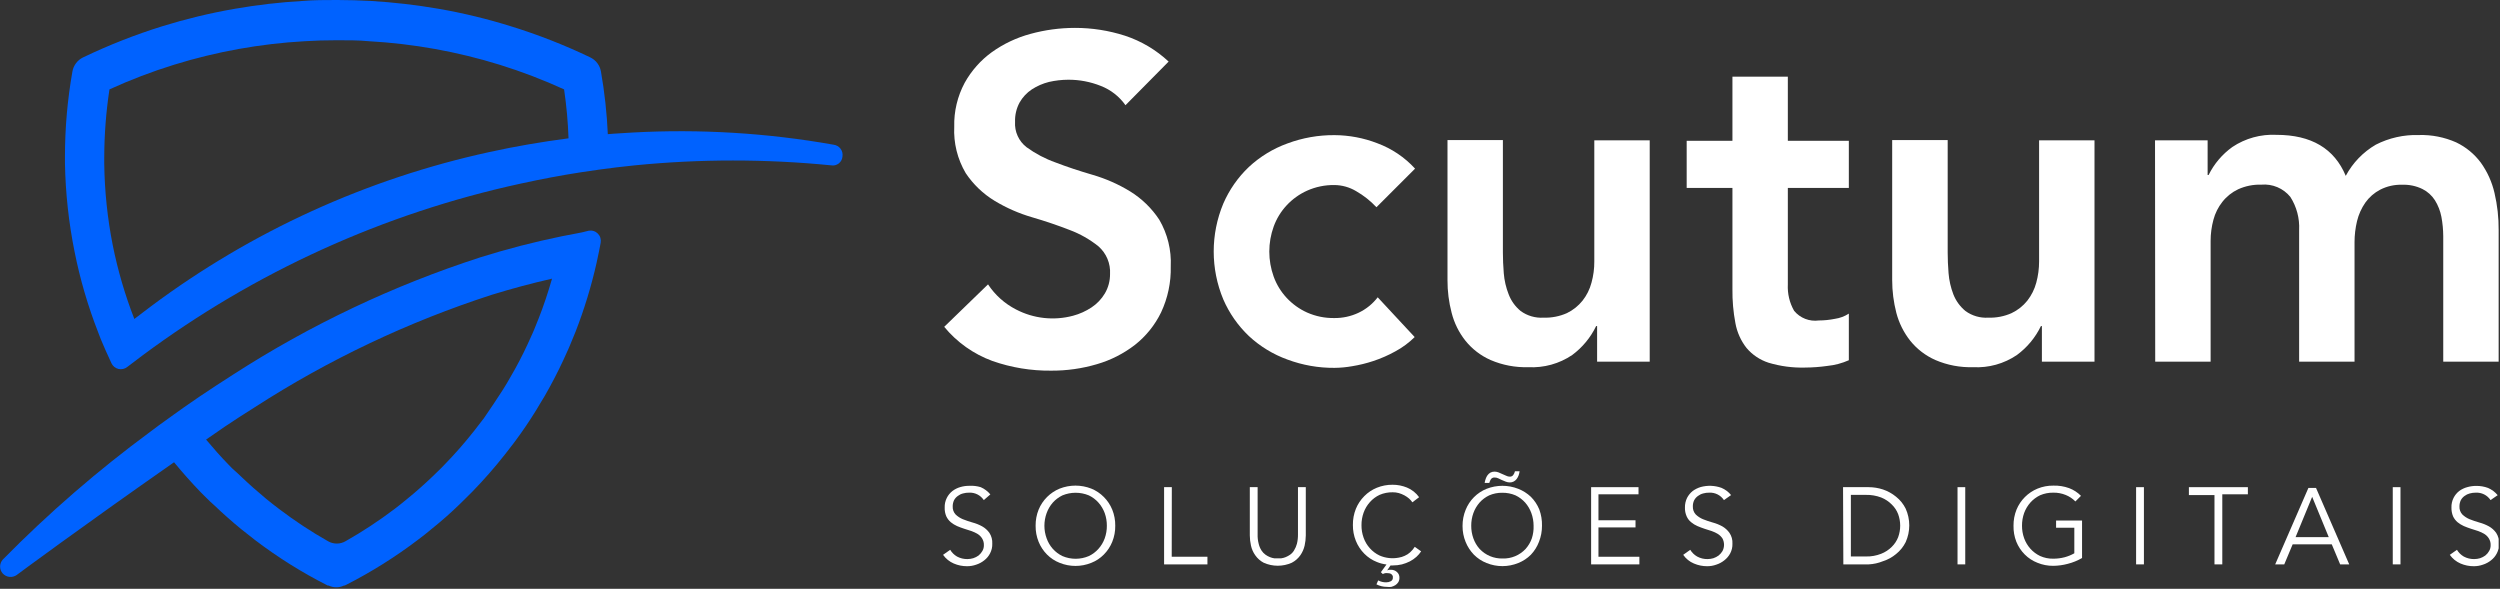 <svg width="259" height="61" viewBox="0 0 259 61" fill="none" xmlns="http://www.w3.org/2000/svg">
<rect x="0" y="0" width="259" height="61" fill="#333333" stroke="none"/>
<g clip-path="url(#clip0_154_709)">
<path d="M116.6 10.9C115.963 9.995 115.072 9.299 114.04 8.9C112.968 8.471 111.824 8.254 110.67 8.26C109.997 8.263 109.326 8.34 108.67 8.49C108.042 8.647 107.443 8.908 106.9 9.26C106.376 9.607 105.941 10.073 105.63 10.62C105.299 11.233 105.137 11.924 105.16 12.62C105.128 13.122 105.22 13.625 105.428 14.083C105.635 14.542 105.952 14.942 106.35 15.25C107.269 15.918 108.279 16.45 109.35 16.83C110.53 17.284 111.82 17.713 113.22 18.12C114.584 18.519 115.889 19.097 117.1 19.84C118.3 20.584 119.324 21.581 120.1 22.76C120.956 24.225 121.369 25.906 121.29 27.6C121.329 29.243 120.987 30.872 120.29 32.36C119.653 33.674 118.727 34.826 117.58 35.73C116.404 36.638 115.067 37.317 113.64 37.73C112.101 38.184 110.504 38.41 108.9 38.4C106.831 38.422 104.773 38.084 102.82 37.4C100.868 36.686 99.142 35.464 97.82 33.86L102.36 29.46C103.086 30.562 104.085 31.458 105.26 32.06C107.079 33.01 109.188 33.242 111.17 32.71C111.849 32.529 112.494 32.238 113.08 31.85C113.648 31.475 114.123 30.976 114.47 30.39C114.823 29.783 115.006 29.092 115 28.39C115.032 27.852 114.94 27.314 114.732 26.816C114.524 26.319 114.205 25.876 113.8 25.52C112.897 24.797 111.885 24.223 110.8 23.82C109.62 23.36 108.33 22.92 106.93 22.51C105.568 22.114 104.264 21.543 103.05 20.81C101.852 20.085 100.828 19.105 100.05 17.94C99.192 16.488 98.778 14.815 98.86 13.13C98.819 11.546 99.192 9.977 99.94 8.58C100.636 7.326 101.598 6.241 102.76 5.4C103.97 4.537 105.325 3.897 106.76 3.51C108.259 3.099 109.806 2.891 111.36 2.89C113.122 2.887 114.873 3.161 116.55 3.7C118.233 4.255 119.775 5.17 121.07 6.38L116.6 10.9Z" fill="white"/>
<path d="M142.6 21.47C141.984 20.811 141.273 20.248 140.49 19.8C139.809 19.394 139.033 19.176 138.24 19.17C137.269 19.157 136.307 19.355 135.42 19.75C134.615 20.112 133.89 20.632 133.29 21.28C132.7 21.916 132.244 22.664 131.95 23.48C131.35 25.151 131.35 26.979 131.95 28.65C132.244 29.466 132.7 30.214 133.29 30.85C133.89 31.497 134.615 32.018 135.42 32.38C136.308 32.772 137.27 32.966 138.24 32.95C139.1 32.959 139.951 32.774 140.73 32.41C141.516 32.041 142.202 31.489 142.73 30.8L146.56 34.92C145.968 35.507 145.294 36.005 144.56 36.4C143.833 36.803 143.069 37.138 142.28 37.4C141.562 37.639 140.827 37.819 140.08 37.94C139.479 38.047 138.87 38.104 138.26 38.11C136.595 38.123 134.941 37.832 133.38 37.25C131.896 36.714 130.536 35.884 129.38 34.81C128.25 33.734 127.349 32.442 126.73 31.01C126.077 29.44 125.74 27.756 125.74 26.055C125.74 24.354 126.077 22.67 126.73 21.1C127.349 19.668 128.25 18.375 129.38 17.3C130.536 16.226 131.896 15.396 133.38 14.86C134.941 14.278 136.595 13.987 138.26 14C139.775 14.008 141.277 14.293 142.69 14.84C144.184 15.393 145.525 16.294 146.6 17.47L142.6 21.47Z" fill="white"/>
<path d="M170.91 37.47H165.46V33.78H165.36C164.789 34.966 163.938 35.996 162.88 36.78C161.541 37.684 159.943 38.126 158.33 38.04C156.992 38.081 155.66 37.828 154.43 37.3C153.412 36.852 152.517 36.166 151.82 35.3C151.144 34.448 150.657 33.463 150.39 32.41C150.099 31.3 149.954 30.157 149.96 29.01V14.51H155.7V26.17C155.7 26.836 155.73 27.546 155.79 28.3C155.85 29.054 156.021 29.796 156.3 30.5C156.556 31.172 156.984 31.764 157.54 32.22C158.226 32.719 159.064 32.963 159.91 32.91C160.742 32.938 161.569 32.778 162.33 32.44C162.96 32.136 163.513 31.695 163.95 31.15C164.387 30.598 164.703 29.961 164.88 29.28C165.078 28.564 165.176 27.823 165.17 27.08V14.54H170.91V37.47Z" fill="white"/>
<path d="M174.74 19.47V14.59H179.48V7.94H185.22V14.59H191.54V19.47H185.22V29.47C185.172 30.423 185.397 31.371 185.87 32.2C186.176 32.571 186.572 32.858 187.02 33.033C187.468 33.208 187.953 33.266 188.43 33.2C188.991 33.198 189.55 33.141 190.1 33.03C190.614 32.957 191.105 32.773 191.54 32.49V37.32C190.833 37.633 190.08 37.833 189.31 37.91C188.541 38.019 187.766 38.076 186.99 38.08C185.718 38.114 184.449 37.945 183.23 37.58C182.338 37.294 181.545 36.764 180.94 36.05C180.355 35.303 179.96 34.424 179.79 33.49C179.568 32.323 179.465 31.137 179.48 29.95V19.47H174.74Z" fill="white"/>
<path d="M216.99 37.47H211.54V33.78H211.44C210.868 34.968 210.013 35.999 208.95 36.78C207.615 37.685 206.02 38.128 204.41 38.04C203.072 38.081 201.74 37.828 200.51 37.3C199.492 36.852 198.597 36.166 197.9 35.3C197.225 34.447 196.735 33.462 196.46 32.41C196.174 31.299 196.029 30.157 196.03 29.01V14.51H201.78V26.17C201.78 26.836 201.81 27.546 201.87 28.3C201.931 29.053 202.099 29.794 202.37 30.5C202.633 31.17 203.064 31.762 203.62 32.22C204.306 32.719 205.144 32.963 205.99 32.91C206.819 32.938 207.643 32.778 208.4 32.44C209.034 32.139 209.591 31.698 210.03 31.15C210.463 30.596 210.779 29.959 210.96 29.28C211.154 28.562 211.251 27.823 211.25 27.08V14.54H216.99V37.47Z" fill="white"/>
<path d="M223.26 14.54H228.71V18.13H228.81C229.38 16.976 230.225 15.981 231.27 15.23C232.618 14.329 234.221 13.887 235.84 13.97C239.447 13.97 241.84 15.386 243.02 18.22C243.737 16.876 244.814 15.758 246.13 14.99C247.506 14.287 249.036 13.943 250.58 13.99C251.914 13.949 253.24 14.209 254.46 14.75C255.473 15.234 256.352 15.958 257.02 16.86C257.691 17.8 258.171 18.864 258.43 19.99C258.726 21.252 258.87 22.544 258.86 23.84V37.47H253.12V24.47C253.117 23.799 253.053 23.129 252.93 22.47C252.814 21.86 252.587 21.277 252.26 20.75C251.941 20.249 251.492 19.845 250.96 19.58C250.307 19.263 249.586 19.112 248.86 19.14C248.072 19.116 247.292 19.291 246.59 19.65C245.977 19.968 245.45 20.427 245.05 20.99C244.648 21.568 244.357 22.216 244.19 22.9C244.019 23.614 243.931 24.346 243.93 25.08V37.47H238.19V23.82C238.249 22.613 237.931 21.418 237.28 20.4C236.922 19.959 236.461 19.613 235.938 19.392C235.415 19.171 234.846 19.081 234.28 19.13C233.451 19.104 232.626 19.268 231.87 19.61C231.233 19.911 230.675 20.356 230.24 20.91C229.805 21.459 229.489 22.092 229.31 22.77C229.117 23.487 229.019 24.227 229.02 24.97V37.47H223.28L223.26 14.54Z" fill="white"/>
<path d="M101.92 51.81C101.754 51.559 101.526 51.356 101.258 51.221C100.989 51.086 100.69 51.023 100.39 51.04C100.18 51.036 99.972 51.063 99.77 51.12C99.574 51.169 99.391 51.258 99.23 51.38C99.068 51.494 98.934 51.645 98.84 51.82C98.745 52.023 98.697 52.245 98.7 52.47C98.692 52.621 98.714 52.773 98.766 52.915C98.817 53.058 98.897 53.189 99 53.3C99.217 53.509 99.471 53.675 99.75 53.79C100.077 53.92 100.411 54.034 100.75 54.13C101.098 54.222 101.434 54.357 101.75 54.53C102.046 54.695 102.302 54.924 102.5 55.2C102.718 55.535 102.823 55.931 102.8 56.33C102.812 56.678 102.732 57.022 102.57 57.33C102.426 57.612 102.221 57.858 101.97 58.05C101.72 58.25 101.435 58.403 101.13 58.5C100.828 58.607 100.51 58.661 100.19 58.66C99.716 58.663 99.246 58.567 98.81 58.38C98.364 58.188 97.98 57.876 97.7 57.48L98.44 56.96C98.614 57.249 98.858 57.49 99.15 57.66C99.482 57.837 99.854 57.927 100.23 57.92C100.433 57.919 100.635 57.889 100.83 57.83C101.027 57.767 101.213 57.672 101.38 57.55C101.536 57.42 101.668 57.265 101.77 57.09C101.88 56.906 101.936 56.694 101.93 56.48C101.94 56.237 101.877 55.997 101.75 55.79C101.637 55.604 101.483 55.447 101.3 55.33C101.094 55.205 100.877 55.101 100.65 55.02L99.9 54.78C99.64 54.7 99.39 54.6 99.15 54.5C98.916 54.397 98.698 54.262 98.5 54.1C98.307 53.934 98.15 53.729 98.04 53.5C97.915 53.21 97.857 52.895 97.87 52.58C97.858 52.233 97.934 51.889 98.09 51.58C98.229 51.303 98.427 51.061 98.67 50.87C98.916 50.684 99.194 50.545 99.49 50.46C99.795 50.371 100.112 50.327 100.43 50.33C100.825 50.308 101.221 50.355 101.6 50.47C101.988 50.638 102.33 50.895 102.6 51.22L101.92 51.81Z" fill="white"/>
<path d="M115.54 54.47C115.548 55.038 115.443 55.603 115.23 56.13C115.031 56.623 114.735 57.072 114.36 57.45C113.992 57.825 113.549 58.118 113.06 58.31C112.008 58.737 110.832 58.737 109.78 58.31C109.288 58.118 108.842 57.825 108.47 57.45C108.095 57.072 107.799 56.623 107.6 56.13C107.387 55.603 107.282 55.038 107.29 54.47C107.282 53.898 107.387 53.331 107.6 52.8C107.801 52.31 108.097 51.866 108.472 51.491C108.846 51.117 109.29 50.821 109.78 50.62C110.834 50.206 112.006 50.206 113.06 50.62C113.548 50.819 113.99 51.115 114.36 51.49C114.734 51.865 115.03 52.31 115.23 52.8C115.443 53.331 115.548 53.898 115.54 54.47ZM114.67 54.47C114.674 54.024 114.599 53.58 114.45 53.16C114.303 52.759 114.083 52.389 113.8 52.07C113.521 51.755 113.181 51.5 112.8 51.32C111.926 50.96 110.944 50.96 110.07 51.32C109.691 51.502 109.351 51.757 109.07 52.07C108.791 52.39 108.574 52.76 108.43 53.16C108.278 53.58 108.2 54.023 108.2 54.47C108.2 54.913 108.278 55.353 108.43 55.77C108.571 56.171 108.788 56.541 109.07 56.86C109.351 57.173 109.691 57.428 110.07 57.61C110.501 57.794 110.966 57.889 111.435 57.889C111.904 57.889 112.369 57.794 112.8 57.61C113.181 57.43 113.521 57.175 113.8 56.86C114.085 56.541 114.305 56.171 114.45 55.77C114.599 55.353 114.673 54.913 114.67 54.47Z" fill="white"/>
<path d="M121.39 57.68H125.09V58.47H120.6V50.47H121.4L121.39 57.68Z" fill="white"/>
<path d="M135.28 55.47C135.277 55.824 135.237 56.175 135.16 56.52C135.078 56.878 134.929 57.218 134.72 57.52C134.49 57.848 134.185 58.115 133.83 58.3C133.372 58.505 132.876 58.61 132.375 58.61C131.874 58.61 131.378 58.505 130.92 58.3C130.568 58.115 130.266 57.847 130.04 57.52C129.827 57.22 129.678 56.88 129.6 56.52C129.523 56.175 129.483 55.824 129.48 55.47V50.47H130.29V55.34C130.278 55.677 130.315 56.014 130.4 56.34C130.458 56.584 130.556 56.818 130.69 57.03C130.801 57.202 130.943 57.351 131.11 57.47C131.252 57.572 131.407 57.657 131.57 57.72C131.711 57.778 131.859 57.818 132.01 57.84H132.38H132.74C132.894 57.819 133.046 57.779 133.19 57.72C133.352 57.654 133.506 57.571 133.65 57.47C133.816 57.354 133.955 57.204 134.06 57.03C134.193 56.816 134.294 56.584 134.36 56.34C134.44 56.013 134.477 55.677 134.47 55.34V50.47H135.28V55.47Z" fill="white"/>
<path d="M143.71 59.09L143.9 59.03H144.11C144.331 59.025 144.545 59.103 144.71 59.25C144.801 59.325 144.873 59.419 144.92 59.527C144.967 59.635 144.987 59.753 144.98 59.87C144.983 60.028 144.942 60.184 144.86 60.32C144.783 60.44 144.68 60.543 144.56 60.62C144.43 60.7 144.288 60.761 144.14 60.8C143.991 60.82 143.839 60.82 143.69 60.8C143.311 60.801 142.938 60.712 142.6 60.54L142.78 60.13C143.035 60.266 143.321 60.335 143.61 60.33C143.773 60.332 143.935 60.294 144.08 60.22C144.152 60.185 144.212 60.13 144.252 60.06C144.291 59.99 144.308 59.91 144.3 59.83C144.308 59.79 144.308 59.75 144.3 59.71C144.285 59.654 144.258 59.603 144.22 59.56C144.178 59.504 144.123 59.46 144.06 59.43C143.971 59.396 143.876 59.379 143.78 59.38C143.687 59.368 143.593 59.368 143.5 59.38C143.416 59.4 143.336 59.43 143.26 59.47L143.06 59.28L143.64 58.48C143.296 58.441 142.959 58.353 142.64 58.22C142.151 58.028 141.708 57.735 141.34 57.36C140.965 56.982 140.669 56.533 140.47 56.04C140.257 55.513 140.152 54.949 140.16 54.38C140.152 53.808 140.257 53.241 140.47 52.71C140.67 52.22 140.966 51.775 141.34 51.4C141.71 51.025 142.152 50.73 142.64 50.53C143.161 50.319 143.718 50.214 144.28 50.22C144.787 50.219 145.29 50.318 145.76 50.51C146.265 50.719 146.702 51.065 147.02 51.51L146.32 52.04C146.224 51.896 146.11 51.765 145.98 51.65C145.832 51.524 145.671 51.414 145.5 51.32C145.312 51.219 145.115 51.139 144.91 51.08C144.705 51.024 144.493 50.997 144.28 51C143.813 50.993 143.349 51.085 142.92 51.27C142.539 51.45 142.199 51.705 141.92 52.02C141.635 52.338 141.415 52.708 141.27 53.11C141.121 53.527 141.047 53.967 141.05 54.41C141.046 54.853 141.12 55.293 141.27 55.71C141.412 56.113 141.633 56.483 141.92 56.8C142.199 57.115 142.539 57.37 142.92 57.55C143.549 57.825 144.246 57.901 144.92 57.77C145.131 57.736 145.337 57.672 145.53 57.58C145.735 57.492 145.925 57.37 146.09 57.22C146.275 57.052 146.436 56.861 146.57 56.65L147.23 57.12C147.092 57.33 146.927 57.522 146.74 57.69C146.534 57.875 146.306 58.032 146.06 58.16C145.798 58.291 145.523 58.395 145.24 58.47C144.932 58.543 144.617 58.58 144.3 58.58H144.06L143.71 59.09Z" fill="white"/>
<path d="M159.75 54.47C159.753 55.038 159.648 55.601 159.44 56.13C159.252 56.628 158.966 57.084 158.6 57.47C158.227 57.843 157.781 58.136 157.29 58.33C156.238 58.757 155.062 58.757 154.01 58.33C153.519 58.136 153.073 57.843 152.7 57.47C152.331 57.089 152.039 56.641 151.84 56.15C151.624 55.623 151.515 55.059 151.52 54.49C151.515 53.917 151.624 53.35 151.84 52.82C152.036 52.329 152.329 51.883 152.702 51.508C153.075 51.133 153.52 50.838 154.01 50.64C155.064 50.226 156.236 50.226 157.29 50.64C157.776 50.83 158.221 51.111 158.6 51.47C158.974 51.845 159.269 52.29 159.47 52.78C159.67 53.32 159.765 53.894 159.75 54.47ZM158.88 54.47C158.88 54.023 158.802 53.58 158.65 53.16C158.506 52.76 158.289 52.39 158.01 52.07C157.729 51.757 157.389 51.502 157.01 51.32C156.577 51.135 156.11 51.043 155.64 51.05C155.173 51.042 154.709 51.134 154.28 51.32C153.9 51.501 153.56 51.755 153.28 52.07C153.001 52.39 152.783 52.76 152.64 53.16C152.491 53.58 152.416 54.024 152.42 54.47C152.417 54.913 152.491 55.353 152.64 55.77C152.781 56.171 152.998 56.541 153.28 56.86C153.585 57.186 153.955 57.444 154.367 57.617C154.779 57.789 155.223 57.872 155.67 57.86C156.117 57.875 156.562 57.793 156.974 57.62C157.386 57.448 157.757 57.188 158.06 56.86C158.342 56.541 158.559 56.171 158.7 55.77C158.835 55.35 158.896 54.91 158.88 54.47ZM153.81 50.03C153.832 49.883 153.869 49.739 153.92 49.6C153.965 49.468 154.029 49.343 154.11 49.23C154.191 49.12 154.293 49.029 154.41 48.96C154.543 48.892 154.691 48.857 154.84 48.86C154.98 48.863 155.119 48.89 155.25 48.94C155.39 48.991 155.527 49.051 155.66 49.12L156.05 49.29C156.161 49.348 156.285 49.379 156.41 49.38C156.482 49.385 156.554 49.371 156.619 49.34C156.684 49.308 156.74 49.26 156.78 49.2C156.863 49.087 156.921 48.957 156.95 48.82H157.43C157.412 48.966 157.379 49.111 157.33 49.25C157.281 49.382 157.214 49.507 157.13 49.62C157.05 49.727 156.947 49.816 156.83 49.88C156.701 49.95 156.556 49.985 156.41 49.98C156.27 49.978 156.131 49.951 156 49.9L155.59 49.73L155.21 49.55C155.094 49.496 154.968 49.468 154.84 49.47C154.768 49.465 154.695 49.479 154.629 49.508C154.563 49.538 154.505 49.583 154.46 49.64C154.387 49.762 154.33 49.893 154.29 50.03H153.81Z" fill="white"/>
<path d="M165.6 57.68H169.84V58.47H164.84V50.47H169.75V51.21H165.6V53.9H169.44V54.64H165.6V57.68Z" fill="white"/>
<path d="M178.6 51.81C178.434 51.559 178.206 51.356 177.938 51.221C177.669 51.086 177.37 51.023 177.07 51.04C176.86 51.036 176.652 51.063 176.45 51.12C176.254 51.169 176.071 51.258 175.91 51.38C175.748 51.494 175.614 51.645 175.52 51.82C175.42 52.022 175.372 52.245 175.38 52.47C175.372 52.621 175.394 52.773 175.446 52.915C175.497 53.058 175.577 53.189 175.68 53.3C175.897 53.509 176.151 53.676 176.43 53.79C176.757 53.922 177.09 54.036 177.43 54.13C177.778 54.223 178.114 54.357 178.43 54.53C178.721 54.698 178.974 54.927 179.17 55.2C179.396 55.532 179.505 55.929 179.48 56.33C179.492 56.678 179.412 57.022 179.25 57.33C179.1 57.61 178.892 57.856 178.64 58.05C178.39 58.25 178.105 58.403 177.8 58.5C177.502 58.607 177.187 58.661 176.87 58.66C176.396 58.663 175.926 58.567 175.49 58.38C175.041 58.193 174.656 57.88 174.38 57.48L175.11 56.96C175.287 57.251 175.534 57.492 175.83 57.66C176.161 57.839 176.533 57.929 176.91 57.92C177.113 57.919 177.315 57.889 177.51 57.83C177.703 57.765 177.885 57.67 178.05 57.55C178.209 57.421 178.344 57.265 178.45 57.09C178.555 56.889 178.61 56.666 178.61 56.44C178.61 56.214 178.555 55.99 178.45 55.79C178.331 55.606 178.174 55.449 177.99 55.33C177.785 55.203 177.567 55.099 177.34 55.02L176.59 54.78C176.34 54.7 176.09 54.6 175.85 54.5C175.615 54.399 175.396 54.264 175.2 54.1C175.001 53.939 174.844 53.734 174.74 53.5C174.611 53.211 174.55 52.896 174.56 52.58C174.553 52.234 174.629 51.891 174.78 51.58C174.922 51.306 175.12 51.064 175.36 50.87C175.608 50.688 175.886 50.55 176.18 50.46C176.891 50.263 177.646 50.291 178.34 50.54C178.73 50.703 179.074 50.961 179.34 51.29L178.6 51.81Z" fill="white"/>
<path d="M190.94 50.47H193.6C194.103 50.472 194.602 50.553 195.08 50.71C195.572 50.876 196.03 51.13 196.43 51.46C196.852 51.794 197.193 52.217 197.43 52.7C197.674 53.244 197.8 53.834 197.8 54.43C197.8 55.026 197.674 55.616 197.43 56.16C197.191 56.641 196.85 57.065 196.43 57.4C196.032 57.732 195.574 57.983 195.08 58.14C194.609 58.333 194.108 58.444 193.6 58.47H190.97L190.94 50.47ZM191.75 57.65H193.31C193.85 57.665 194.388 57.569 194.89 57.37C195.303 57.209 195.677 56.964 195.99 56.65C196.279 56.368 196.504 56.027 196.65 55.65C196.93 54.882 196.93 54.039 196.65 53.27C196.506 52.893 196.281 52.551 195.99 52.27C195.678 51.953 195.303 51.705 194.89 51.54C194.385 51.35 193.849 51.258 193.31 51.27H191.75V57.65Z" fill="white"/>
<path d="M203.6 58.47H202.8V50.47H203.6V58.47Z" fill="white"/>
<path d="M215.01 51.95C214.727 51.659 214.387 51.431 214.01 51.28C213.601 51.113 213.162 51.031 212.72 51.04C212.249 51.032 211.782 51.124 211.35 51.31C210.971 51.492 210.631 51.747 210.35 52.06C210.067 52.38 209.847 52.749 209.7 53.15C209.551 53.571 209.477 54.014 209.48 54.46C209.477 54.903 209.551 55.343 209.7 55.76C209.845 56.162 210.066 56.532 210.35 56.85C210.631 57.163 210.971 57.418 211.35 57.6C211.78 57.794 212.248 57.89 212.72 57.88C213.118 57.881 213.515 57.831 213.9 57.73C214.249 57.635 214.585 57.498 214.9 57.32V54.67H213.01V53.93H215.7V57.81C215.241 58.078 214.746 58.28 214.23 58.41C213.734 58.545 213.224 58.615 212.71 58.62C212.147 58.624 211.59 58.515 211.07 58.3C210.578 58.108 210.132 57.815 209.76 57.44C209.385 57.062 209.089 56.614 208.89 56.12C208.685 55.594 208.587 55.034 208.6 54.47C208.592 53.898 208.697 53.331 208.91 52.8C209.111 52.31 209.407 51.866 209.782 51.492C210.156 51.117 210.601 50.821 211.09 50.62C211.61 50.408 212.168 50.303 212.73 50.31C213.285 50.294 213.838 50.382 214.36 50.57C214.823 50.744 215.243 51.017 215.59 51.37L215.01 51.95Z" fill="white"/>
<path d="M222.11 58.47H221.3V50.47H222.11V58.47Z" fill="white"/>
<path d="M230.23 58.47H229.42V51.29H226.77V50.47H232.88V51.21H230.23V58.47Z" fill="white"/>
<path d="M236.65 58.47H235.71L239.15 50.55H239.94L243.38 58.47H242.44L241.57 56.39H237.52L236.65 58.47ZM237.82 55.65H241.26L239.54 51.47L237.82 55.65Z" fill="white"/>
<path d="M248.69 58.47H247.89V50.47H248.69V58.47Z" fill="white"/>
<path d="M258.02 51.81C257.854 51.559 257.626 51.356 257.358 51.221C257.089 51.086 256.79 51.024 256.49 51.04C256.281 51.037 256.072 51.064 255.87 51.12C255.674 51.17 255.491 51.258 255.33 51.38C255.168 51.495 255.034 51.645 254.94 51.82C254.845 52.023 254.797 52.246 254.8 52.47C254.792 52.621 254.814 52.773 254.866 52.916C254.917 53.058 254.997 53.189 255.1 53.3C255.317 53.509 255.571 53.676 255.85 53.79C256.177 53.921 256.511 54.034 256.85 54.13C257.198 54.223 257.534 54.357 257.85 54.53C258.146 54.695 258.403 54.924 258.6 55.2C258.818 55.535 258.923 55.931 258.9 56.33C258.912 56.678 258.832 57.022 258.67 57.33C258.527 57.612 258.321 57.858 258.07 58.05C257.82 58.25 257.535 58.403 257.23 58.5C256.928 58.607 256.61 58.661 256.29 58.66C255.816 58.663 255.346 58.568 254.91 58.38C254.464 58.188 254.08 57.877 253.8 57.48L254.54 56.96C254.714 57.25 254.958 57.49 255.25 57.66C255.582 57.837 255.954 57.927 256.33 57.92C256.537 57.92 256.742 57.889 256.94 57.83C257.133 57.765 257.315 57.67 257.48 57.55C257.639 57.423 257.771 57.267 257.87 57.09C257.98 56.906 258.036 56.694 258.03 56.48C258.04 56.237 257.977 55.997 257.85 55.79C257.737 55.604 257.583 55.447 257.4 55.33C257.194 55.205 256.977 55.101 256.75 55.02L256 54.78C255.74 54.7 255.49 54.6 255.25 54.5C255.016 54.397 254.798 54.262 254.6 54.1C254.407 53.934 254.25 53.73 254.14 53.5C254.02 53.209 253.962 52.895 253.97 52.58C253.958 52.234 254.034 51.89 254.19 51.58C254.329 51.304 254.527 51.061 254.77 50.87C255.02 50.687 255.301 50.551 255.6 50.47C255.906 50.382 256.222 50.338 256.54 50.34C256.956 50.335 257.37 50.406 257.76 50.55C258.148 50.718 258.49 50.975 258.76 51.3L258.02 51.81Z" fill="white"/>
<path d="M59.54 24.22L58.19 24.48C55.345 25.063 52.531 25.791 49.76 26.66C40.754 29.572 32.165 33.642 24.21 38.77C23.03 39.52 21.86 40.29 20.71 41.06L19.1 42.17L18.02 42.94L16.45 44.07L15.61 44.7C10.161 48.712 5.038 53.149 0.29 57.97C0.11 58.169 0.01 58.427 0.01 58.695C0.01 58.963 0.11 59.221 0.29 59.42C0.471 59.615 0.717 59.738 0.982 59.765C1.247 59.793 1.512 59.724 1.73 59.57C1.79 59.52 8.47 54.57 18.03 47.89C18.93 48.98 19.86 50.03 20.81 51.01L21.17 51.37C21.55 51.76 21.9 52.09 22.22 52.37C23.11 53.22 24.05 54.05 24.99 54.82C25.46 55.2 25.94 55.58 26.45 55.97C28.803 57.757 31.313 59.327 33.95 60.66H34.04C34.289 60.781 34.563 60.844 34.84 60.844C35.117 60.844 35.391 60.781 35.64 60.66H35.71L35.88 60.58C38.483 59.253 40.963 57.697 43.29 55.93C43.78 55.56 44.29 55.17 44.74 54.78C45.74 53.98 46.74 53.1 47.67 52.19C47.97 51.9 48.28 51.6 48.59 51.28L48.95 50.92C50.141 49.697 51.265 48.412 52.32 47.07C52.61 46.71 52.89 46.34 53.18 45.96L53.36 45.72C54.15 44.66 54.9 43.55 55.58 42.44C55.87 41.98 56.16 41.44 56.44 41.01C57.14 39.79 57.79 38.54 58.37 37.29C58.57 36.86 58.74 36.47 58.9 36.12L59.07 35.72C59.27 35.26 59.45 34.8 59.63 34.36C60.534 32.035 61.263 29.645 61.81 27.21C61.9 26.82 61.98 26.42 62.06 26.03C62.14 25.64 62.17 25.45 62.23 25.15C62.261 24.981 62.251 24.807 62.201 24.642C62.151 24.477 62.061 24.328 61.941 24.205C61.82 24.082 61.671 23.99 61.508 23.937C61.344 23.884 61.17 23.872 61 23.9C60.51 24.04 60.03 24.13 59.54 24.22ZM57.19 28.87C56.79 30.26 56.34 31.63 55.82 32.95C55.66 33.36 55.5 33.77 55.32 34.19L55.16 34.56L54.67 35.64C54.13 36.81 53.53 37.96 52.89 39.05C52.64 39.5 52.38 39.93 52.11 40.36C51.48 41.36 50.79 42.36 50.11 43.36L49.96 43.55C49.68 43.92 49.42 44.26 49.15 44.6C48.174 45.842 47.133 47.03 46.03 48.16L45.71 48.49C45.44 48.76 45.16 49.04 44.88 49.3C44.01 50.13 43.11 50.94 42.18 51.69C41.74 52.06 41.29 52.41 40.85 52.75C39.235 53.97 37.541 55.083 35.78 56.08C35.508 56.233 35.202 56.313 34.89 56.313C34.578 56.313 34.272 56.233 34 56.08C32.241 55.085 30.55 53.972 28.94 52.75C28.46 52.39 28.02 52.04 27.59 51.69C26.73 50.98 25.87 50.22 25.04 49.43C24.74 49.15 24.42 48.84 24.04 48.51L23.68 48.14C22.89 47.33 22.11 46.45 21.35 45.54L21.64 45.34L22.83 44.52L23.23 44.24C24.31 43.52 25.37 42.83 26.41 42.18C34.059 37.246 42.319 33.33 50.98 30.53C53.03 29.9 55.11 29.34 57.19 28.87Z" fill="#0062FF"/>
<path d="M86.35 14.99C79.481 13.771 72.495 13.348 65.53 13.73L63.58 13.85L62.97 13.9C62.873 11.727 62.636 9.562 62.26 7.42C62.207 7.101 62.077 6.8 61.882 6.542C61.687 6.284 61.432 6.078 61.14 5.94C58.493 4.67 55.755 3.597 52.95 2.73C50.489 1.959 47.981 1.351 45.44 0.91C43.123 0.511 40.786 0.24 38.44 0.1C37.3 0.04 36.13 0 34.97 0H34.88C33.7 0 32.5 6.10203e-06 31.33 0.1C28.983 0.235 26.646 0.506 24.33 0.91C21.787 1.351 19.275 1.956 16.81 2.72C14.006 3.595 11.269 4.671 8.62 5.94C8.328 6.078 8.073 6.284 7.878 6.542C7.683 6.8 7.553 7.101 7.5 7.42C6.987 10.325 6.73 13.27 6.73 16.22C6.73 16.46 6.73 16.7 6.73 16.92C6.785 20.004 7.12 23.076 7.73 26.1C8.299 28.943 9.115 31.73 10.17 34.43C10.35 34.91 10.55 35.43 10.73 35.81L10.91 36.23L11 36.43C11.18 36.84 11.37 37.25 11.55 37.64C11.619 37.785 11.72 37.913 11.845 38.014C11.97 38.115 12.117 38.186 12.273 38.223C12.43 38.259 12.593 38.26 12.75 38.225C12.907 38.19 13.054 38.12 13.18 38.02L14.74 36.84C26.391 28.175 39.76 22.099 53.95 19.02C56.05 18.56 58.16 18.16 60.24 17.84L62.16 17.56L63.86 17.34L65.76 17.13C72.527 16.46 79.343 16.46 86.11 17.13C86.248 17.154 86.39 17.149 86.526 17.115C86.662 17.08 86.79 17.018 86.9 16.931C87.011 16.844 87.101 16.735 87.167 16.611C87.232 16.487 87.271 16.35 87.28 16.21C87.302 16.068 87.296 15.924 87.261 15.785C87.226 15.646 87.163 15.515 87.076 15.401C86.989 15.287 86.88 15.192 86.755 15.121C86.63 15.05 86.493 15.006 86.35 14.99ZM58.9 14.33C56.14 14.69 53.38 15.16 50.71 15.75C38.005 18.517 26.04 23.973 15.62 31.75L14 32.98L13.92 33.05C12.953 30.57 12.204 28.01 11.68 25.4C11.131 22.619 10.836 19.794 10.8 16.96C10.8 16.75 10.8 16.53 10.8 16.32C10.805 13.957 10.985 11.597 11.34 9.26C13.51 8.268 15.741 7.416 18.02 6.71C22.42 5.346 26.971 4.527 31.57 4.27C32.64 4.2 33.75 4.17 34.89 4.17H34.97C36.08 4.17 37.17 4.17 38.21 4.27C42.813 4.526 47.367 5.345 51.77 6.71C54.045 7.418 56.273 8.269 58.44 9.26C58.687 10.94 58.84 12.633 58.9 14.33Z" fill="#0062FF"/>
</g>
<defs>
<clipPath id="clip0_154_709">
<rect width="258.86" height="60.94" fill="white"/>
</clipPath>
</defs>
</svg>
